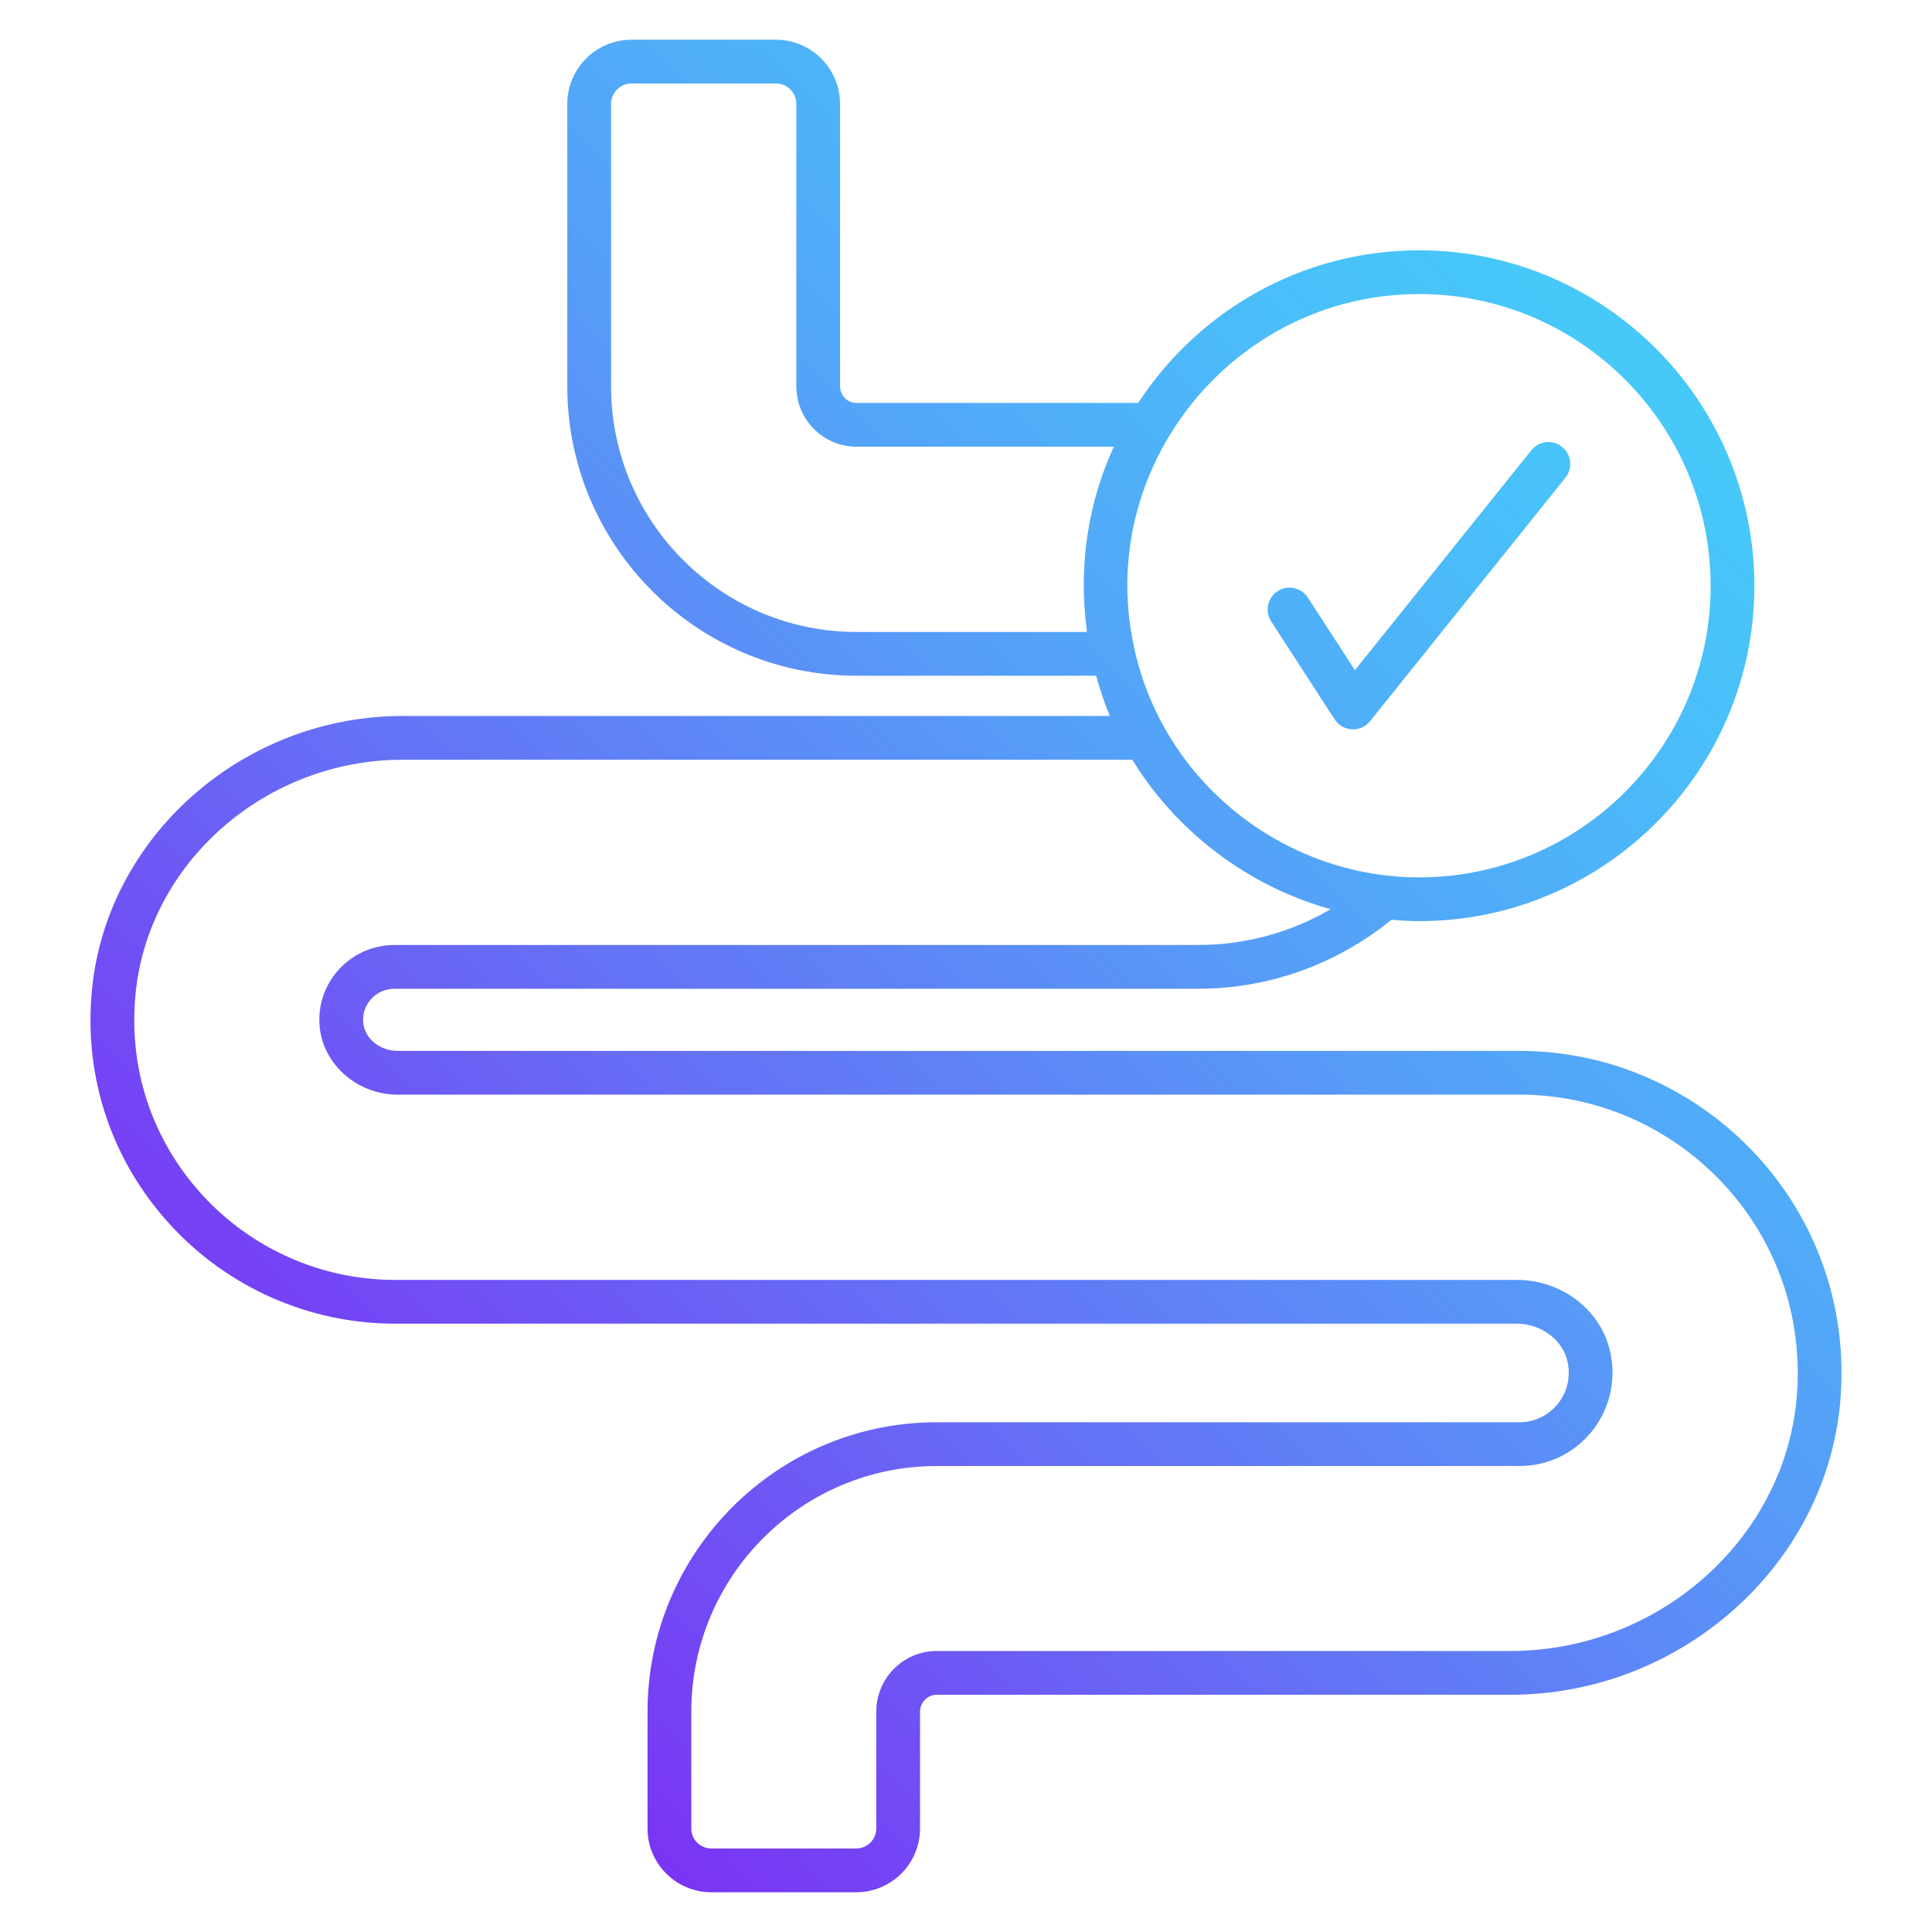 <svg xmlns:xlink="http://www.w3.org/1999/xlink" xmlns="http://www.w3.org/2000/svg" width="512" viewBox="0 0 512 512" height="512"><linearGradient y2="91.045" y1="424.262" x2="437.519" x1="104.301" gradientUnits="userSpaceOnUse" id="SVGID_1_"><stop stop-color="#7a34f4" offset="0"></stop><stop stop-color="#6473f6" offset=".344"></stop><stop stop-color="#54a2f8" offset=".636"></stop><stop stop-color="#4abef9" offset=".86"></stop><stop stop-color="#46c9f9" offset=".989"></stop></linearGradient><g id="_x30_1_intestines"><path fill="url(#SVGID_1_)" d="m104.573 350.785h297.35c6.606 0 12.435 4.455 13.556 10.374 1.637 8.538-4.86 15.757-12.783 15.757h-154.473c-42.247 0-76.619 34.406-76.619 76.699v31.001c0 9.294 7.596 16.856 16.931 16.856h38.347c9.336 0 16.931-7.562 16.931-16.856v-31.001c0-2.431 2.02-4.485 4.409-4.485h152.076c44.848 0 83.211-33.855 87.337-77.072 0-.004 0-.008 0-.011 4.81-51.585-36.079-93.551-84.94-93.551h-297.35c-4.655 0-8.645-3.254-9.079-7.388-.499-4.92 3.36-9.079 8.305-9.079h212.999c18.713 0 36.756-6.518 51.179-18.288 2.429.2 4.866.372 7.346.372 48.986 0 88.836-39.854 88.836-88.839 0-49.042-39.85-88.941-88.836-88.941-31.156 0-58.574 16.133-74.466 40.45h-74.67c-2.386 0-4.33-1.978-4.33-4.406v-74.842c0-9.377-7.629-17.007-17.011-17.007h-38.268c-9.381 0-17.011 7.629-17.011 17.007v74.841c0 42.289 34.372 76.695 76.619 76.695h63.527c1.016 3.644 2.178 7.227 3.634 10.668h-187.383c-42.379 0-78.567 31.99-82.388 72.829-2.156 22.904 5.161 44.856 20.604 61.821 15.271 16.774 37.004 26.396 59.621 26.396zm271.524-272.856c42.591 0 77.239 34.697 77.239 77.344 0 42.591-34.648 77.242-77.239 77.242-35.322 0-67.45-24.658-75.445-60.422-.008-.034.008-.067 0-.1-10.834-47.796 26.037-94.064 75.445-94.064zm-88.054 89.545h-61.081c-35.852 0-65.022-29.204-65.022-65.098v-74.841c0-2.982 2.427-5.41 5.413-5.41h38.268c2.986 0 5.413 2.427 5.413 5.41v74.841c0 8.822 7.146 16.003 15.927 16.003h68.22c-6.72 14.59-9.454 31.218-7.18 48.509.027.193.015.391.042.586zm-252.15 96.178c3.269-34.942 34.387-62.316 70.844-62.316h193.353c11.128 18.333 30.102 33.457 52.565 39.597-10.563 6.184-22.662 9.498-35.082 9.498h-213c-11.704 0-21.044 10.006-19.842 21.869 1.053 9.978 10.106 17.792 20.616 17.792h297.35c42.277 0 77.543 36.329 73.396 80.87-3.567 37.332-36.86 66.57-75.793 66.57h-152.077c-8.826 0-16.006 7.214-16.006 16.082v31.001c0 2.899-2.393 5.259-5.334 5.259h-38.347c-2.941 0-5.334-2.359-5.334-5.259v-31.001c0-35.897 29.17-65.102 65.022-65.102h154.473c15.497 0 27.132-14.162 24.172-29.529-2.171-11.473-12.662-19.797-24.946-19.797h-297.35c-19.362 0-37.966-8.241-51.043-22.605-13.217-14.517-19.483-33.313-17.637-52.929zm300.977-98.979c-1.74-2.688-.974-6.278 1.714-8.018 2.684-1.733 6.278-.978 8.018 1.714l12.465 19.234 46.758-58.284c1.997-2.495 5.651-2.907 8.15-.895 2.499 2.005 2.899 5.651.895 8.15l-51.783 64.547c-2.464 3.08-7.238 2.846-9.389-.476z"></path></g></svg>